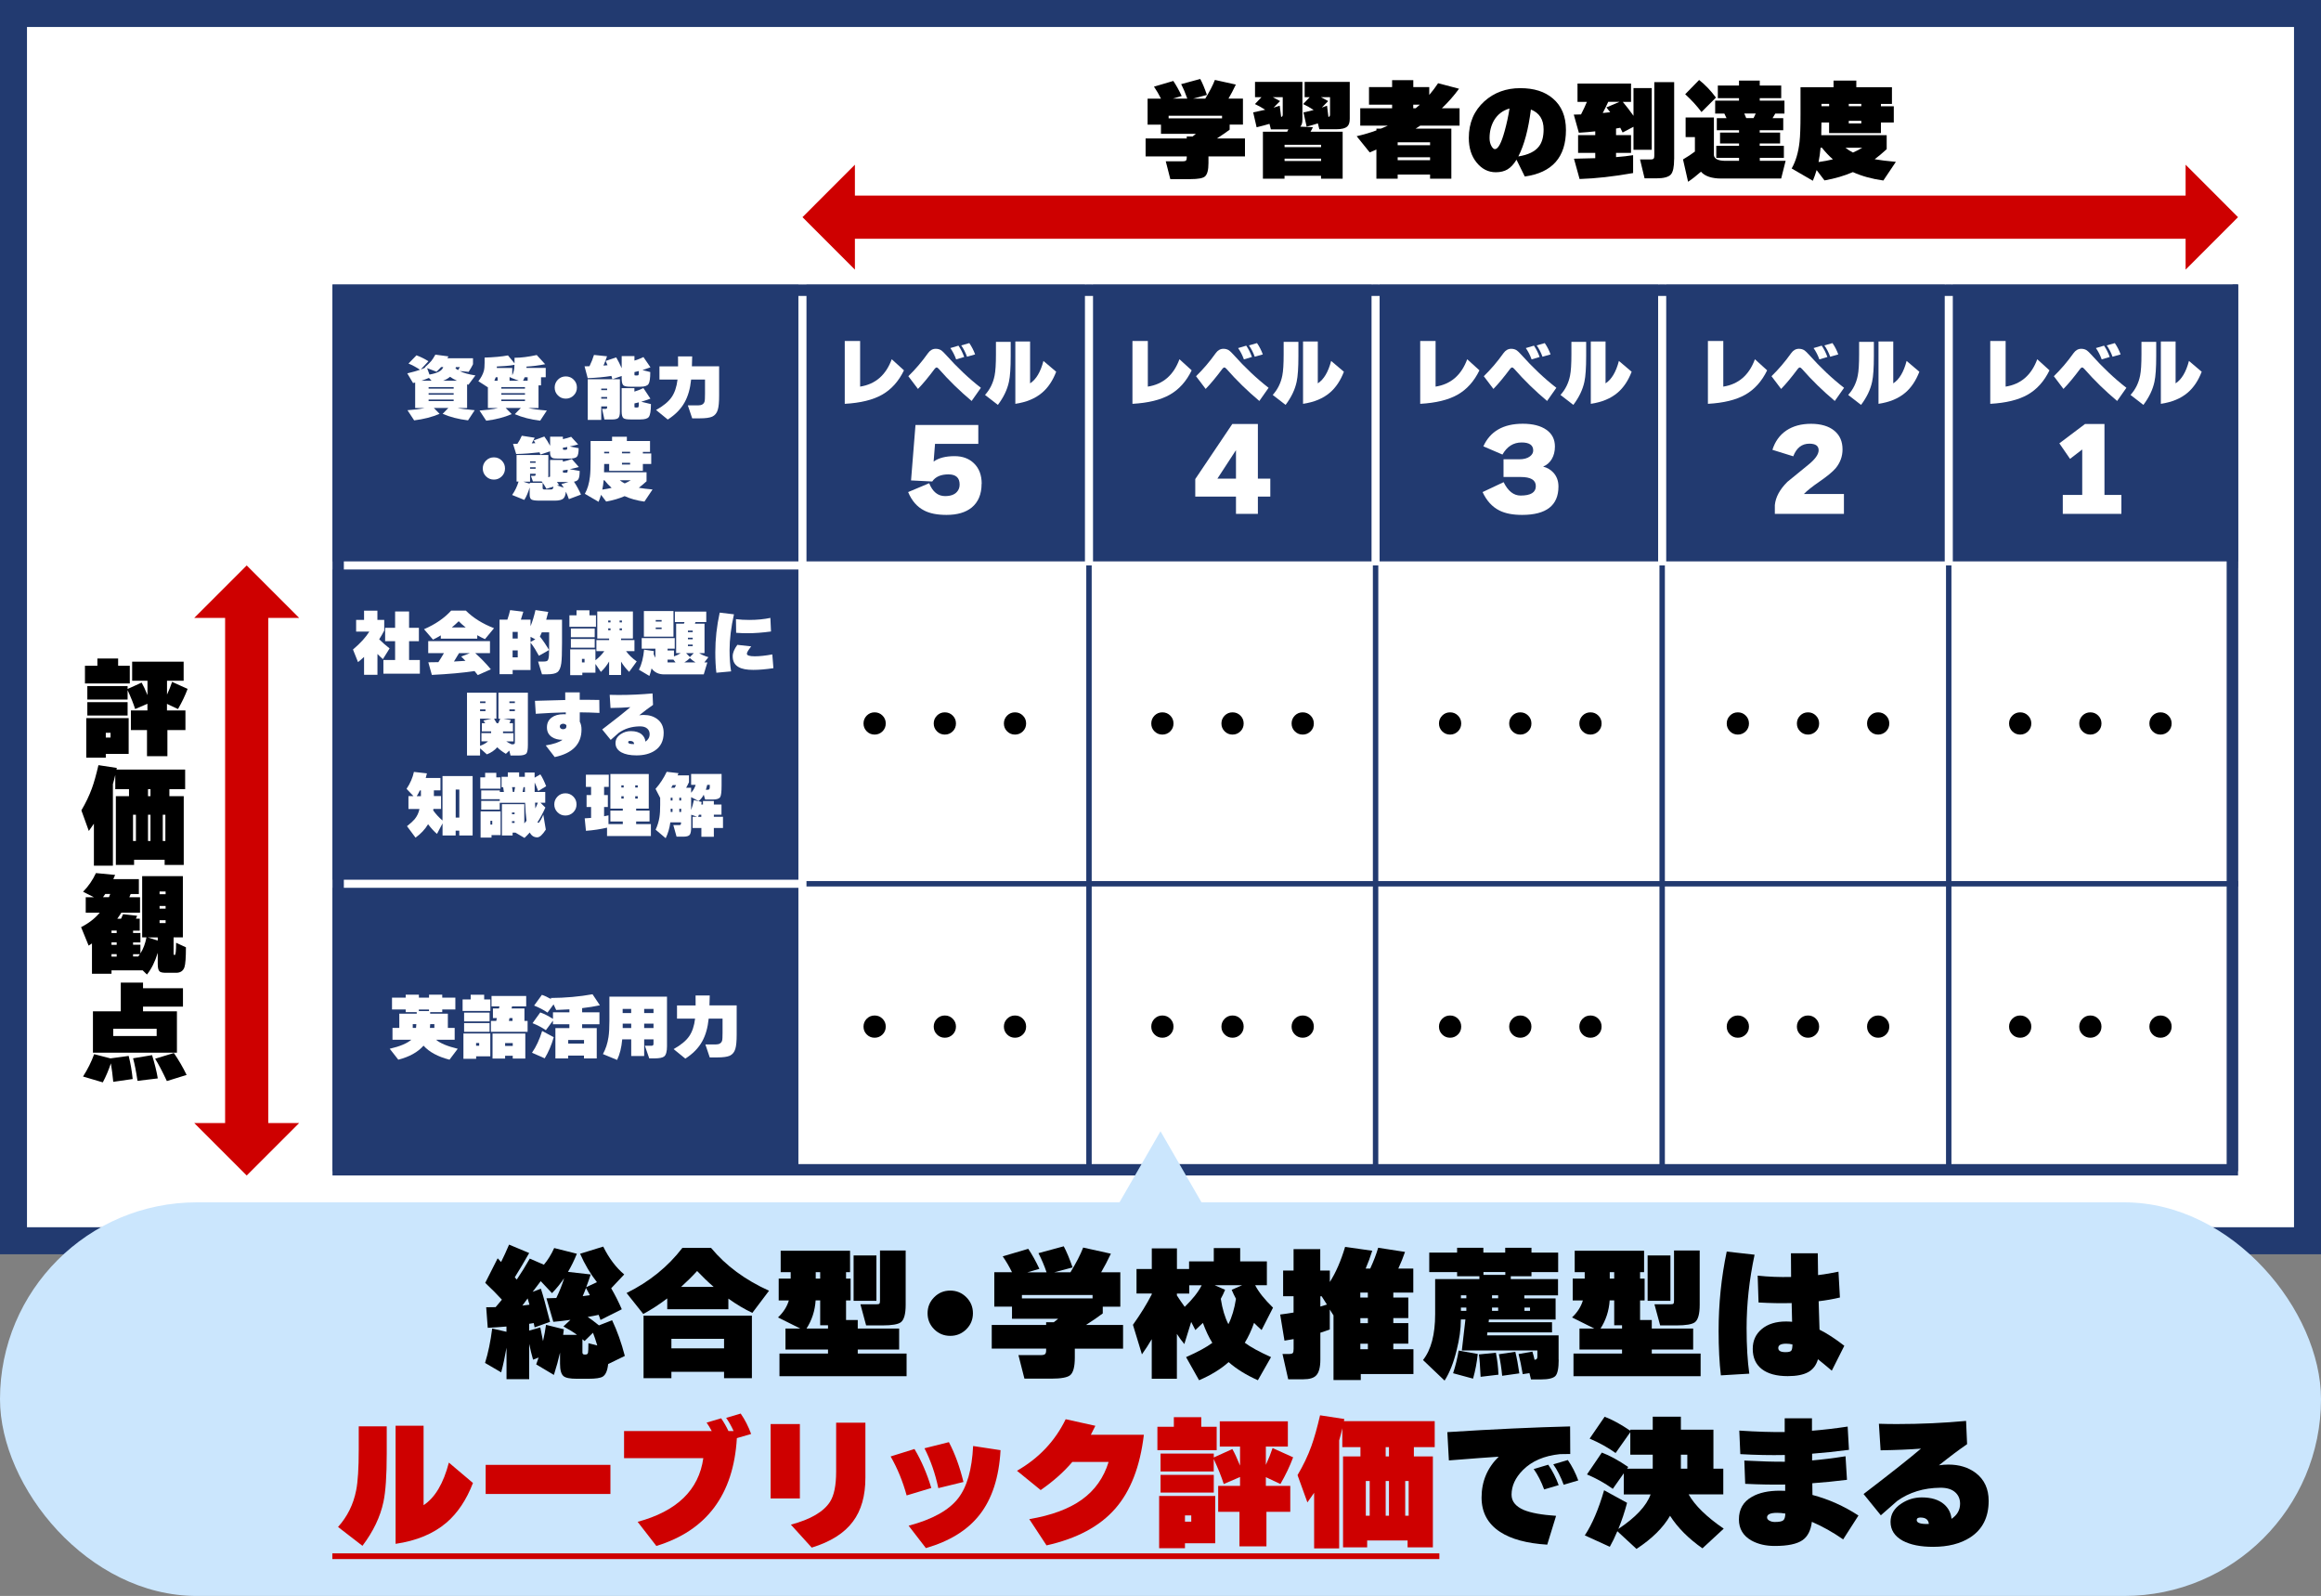<?xml version="1.0" encoding="UTF-8"?>
<svg id="_レイヤー_2" data-name="レイヤー 2" xmlns="http://www.w3.org/2000/svg" viewBox="0 0 480 330.04">
  <rect x="0" y="0" width="480" height="330.04" fill="#808080" stroke="none"/>
  <defs>
    <style>
      .cls-1 {
        fill: #223a70;
      }

      .cls-2 {
        fill: #223a70;
      }

      .cls-3 {
        stroke: #223a70;
        stroke-width: 1.12px;
      }

      .cls-3, .cls-4, .cls-5 {
        fill: none;
        stroke-miterlimit: 10;
      }

      .cls-4 {
        stroke: #ce0000;
        stroke-width: 8.93px;
      }

      .cls-6 {
        fill: #ce0000;
      }

      .cls-7 {
        fill: #fff;
      }

      .cls-8 {
        fill: #cbe6fd;
      }

      .cls-5 {
        stroke: #fff;
        stroke-width: 1.67px;
      }
    </style>
  </defs>
  <g id="_レイヤー_4" data-name="レイヤー 4">
    <g>
      <rect class="cls-7" x="2.79" y="2.79" width="474.42" height="253.79"/>
      <path class="cls-1" d="M474.42,5.58v248.21H5.58V5.58h468.84M480,0H0v259.38h480V0h0Z"/>
    </g>
    <g>
      <path d="M26.84,141.34h-9.27v-3.66h2.57v-1.5h4.29v1.5h2.41v3.66ZM26.61,155.9h-4.73v.78h-4.04v-8.17h8.77v7.39ZM26.39,144.67h-8.33v-2.79h8.33v.6l2.9-1.32c.34.58.74,1.44,1.21,2.59v-2.97h-3.17v-3.95h10.65v3.95h-3.44v2.86c.43-.92.78-1.8,1.05-2.63l3.21,1.45c-.51,1.37-1.17,2.76-1.99,4.17l-2.28-1.07v1.36h3.82v4.06h-3.73v5.4h-4.22v-5.4h-3.33v-4.06h3.42v-1.38l-2.54,1.09c-.34-1.09-.86-2.39-1.56-3.91v1.94ZM26.39,147.97h-8.33v-2.77h8.33v2.77ZM22.86,152.52v-.98h-.98v.98h.98Z"/>
      <path d="M23.35,179.02h-3.93v-8.68c-.24.33-.59.83-1.05,1.5l-1.54-4.26c.89-1.5,1.61-3.01,2.17-4.53.45-1.23.9-2.84,1.36-4.82l3.8.58-.07.33h14.2v4.06h-3.26v1.45h2.97v14.22h-3.95v-1.07h-6.32v1.07h-3.77v-14.22h2.72v-1.45h-2.84v-2.95c-.15.67-.31,1.3-.49,1.9v16.88ZM28.11,173.91v-5.42h-.6v5.42h.6ZM31.12,164.65v-1.45h-.51v1.45h.51ZM31.12,173.91v-5.42h-.51v5.42h.51ZM34.2,173.91v-5.42h-.54v5.42h.54Z"/>
      <path d="M29.49,200.66h-6.43v.71h-4.04v-6.27c-.13.1-.37.25-.69.45l-1.56-3.82c1.58-.8,2.86-1.8,3.86-2.99h-2.9v-3.19h1.7l-2.25-1.14c1.12-1.15,2-2.43,2.66-3.86l3.97.38c-.06.13-.19.42-.38.87h5.29v3.08h-1.7c-.06.18-.15.4-.27.67h2.21v3.19h-3.86c-.27.43-.55.85-.85,1.25h.78c.15-.3.29-.61.42-.94l2.92.33c-.06.13-.15.33-.27.6h.8v2.48h-1.38v.47h1.52v1.96h-1.52v.47h1.52v1.81c.6-.95,1.01-2.06,1.25-3.33h-.89v-12.66h8.42v12.66h-1.92v3.37c0,.18.05.27.16.27h.09c.18,0,.27-.84.27-2.52l2.03.94c0,2.13-.1,3.5-.31,4.13-.27.76-.84,1.14-1.72,1.14h-2.08c-.69,0-1.12-.09-1.32-.27-.27-.22-.4-.74-.4-1.56v-2.3c-.55,1.82-1.29,3.31-2.23,4.49l-.89-.87ZM22.53,185.54c.12-.3.21-.52.27-.67h-1.03c-.07.12-.23.34-.47.67h1.23ZM23.06,192.44v.51h1.07v-.51h-1.07ZM24.13,195.39v-.51h-1.07v.51h1.07ZM24.13,197.82v-.51h-1.07v.51h1.07ZM28.93,197.33h-1.41v.47h1.07c.12-.16.23-.32.33-.47ZM30.54,193.85l2.08.65v-.65h-2.08ZM34.25,184.92v-.56h-1.25v.56h1.25ZM34.25,187.91v-.56h-1.25v.56h1.25ZM34.25,190.88v-.58h-1.25v.58h1.25Z"/>
      <path d="M22.93,219.9c-.48,1.43-1.03,2.74-1.67,3.93l-4.09-1.21c.95-1.47,1.72-3.01,2.3-4.62l3.37.87,3.77-.51c.39,1.52.66,3.11.83,4.78l-4.02.58c-.12-1.28-.28-2.55-.49-3.82ZM36.59,217.69h-17.37v-8.55h5.76v-5.94h4.6v1.16h8.26v3.8h-8.26v.98h7.01v8.55ZM32.4,214.25v-1.5h-8.98v1.5h8.98ZM32.64,223.01l-4.2.51c-.3-1.98-.6-3.53-.92-4.67l3.93-.65c.55,1.79.95,3.39,1.18,4.8ZM38.6,222.29l-4.09,1.27c-.95-2.02-1.76-3.56-2.43-4.62l3.88-1.18c1,1.46,1.88,2.97,2.63,4.53Z"/>
    </g>
    <g>
      <path d="M244.4,19.85l-1.85.54h2.99c-.36-1.04-.78-2.04-1.27-2.99l3.95-1.07c.45.83.91,1.93,1.38,3.3l-2.86.76h2.52c.89-1.46,1.56-2.75,1.99-3.86l4.33.96c-.51,1.07-1.01,2.04-1.52,2.9h2.99v5.38h-2.75v1.05c-.73.55-1.61,1.15-2.63,1.81h5.8v3.71h-7.55v1.41c0,1.43-.25,2.34-.74,2.75-.43.36-1.42.54-2.97.54h-4.18l-.94-3.68h3.51c.33,0,.55-.05.66-.16.11-.1.17-.3.17-.6v-.25h-8.51v-3.71h8.51v-.42h1.21c.12-.09.34-.27.67-.54h-7.21v-1.9h-2.77v-5.38h2.77c-.45-.91-.93-1.73-1.45-2.48l4-1.18c.61.91,1.19,1.95,1.74,3.13ZM252.73,24.47v-.54h-11.05v.54h11.05Z"/>
      <path d="M271.51,26.3c-.12.31-.28.62-.49.94h6.65v9.71h-4.47v-.6h-7.55v.6h-4.47v-9.71h5.02c.06-.1.14-.27.25-.49h-3.62l-.29-1.14c-.71.21-1.6.45-2.66.71l-.71-3.08c.77-.15,1.6-.33,2.48-.54-.7-.46-1.41-.86-2.12-1.18l1.36-1.43h-1.34v-3.15h9.8v7.84c0,.66-.15,1.12-.45,1.41l2.59.11ZM263.39,22.26c.37-.1.8-.24,1.27-.4l.29,2.32c.22-.03.33-.19.33-.49v-3.59h-2.05c.65.33,1.15.6,1.5.8l-1.34,1.36ZM273.21,30.43v-.49h-7.55v.49h7.55ZM273.21,33.29v-.49h-7.55v.49h7.55ZM272.54,25.52c-.8.25-1.58.48-2.32.67l-.65-2.95c.77-.15,1.47-.31,2.1-.49-.76-.51-1.48-.92-2.17-1.23l1.36-1.43h-1.05v-3.15h9.33v7.61c0,.74-.16,1.27-.49,1.58-.42.4-1.19.6-2.32.6h-3.48l-.31-1.23ZM273.37,22.24c.24-.07.6-.2,1.07-.38l.29,2.32c.22-.03.33-.19.33-.49v-3.59h-1.88c.65.33,1.15.6,1.5.8l-1.32,1.34Z"/>
      <path d="M300.15,36.95h-4.4v-.85h-6.7v.85h-4.4v-6.03c-.06.03-.52.23-1.38.6l-2.7-3.35c1.46-.34,2.82-.74,4.09-1.21v-.36h.92c.48-.19.96-.4,1.45-.62h-5.72v-3.59h6.59v-.74h-4.78v-3.64h4.78v-1.43h4.38v1.43h3.3v1.63c.67-.79,1.28-1.6,1.83-2.43l4.33,1.14c-1.04,1.43-2.23,2.78-3.55,4.04h3.66v3.59h-8.13c-.16.1-.48.31-.96.62h7.39v10.34ZM295.75,30.03v-.6h-6.7v.6h6.7ZM295.75,33.13v-.6h-6.7v.6h6.7ZM292.78,22.39c.31-.25.6-.5.85-.74h-1.36v.74h.51Z"/>
      <path d="M323.85,26.88c0,5.63-2.84,8.83-8.51,9.62l-1.72-3.48-.02.04c-.55.91-1.16,1.56-1.82,1.96-.66.4-1.48.6-2.44.6-1.55,0-2.87-.66-3.95-1.99-1.09-1.32-1.63-3.03-1.63-5.11,0-3.11,1.08-5.64,3.24-7.59,2.02-1.8,4.49-2.7,7.39-2.7s5.08.71,6.76,2.14c1.8,1.53,2.7,3.7,2.7,6.5ZM312.18,22.44c-1.38.39-2.45,1.2-3.19,2.43-.62,1.07-.94,2.3-.94,3.68,0,.64.13,1.2.4,1.67.24.42.48.62.71.62.65,0,1.32-1.22,1.99-3.66.43-1.52.77-3.1,1.03-4.75ZM314.01,32.35c2.04-.33,3.46-1.02,4.26-2.08.64-.82.96-1.99.96-3.53,0-2.04-.88-3.4-2.63-4.09-.51,4.08-1.37,7.31-2.59,9.69Z"/>
      <path d="M337.72,35.79c-4,.71-7.69,1.12-11.05,1.23l-1.16-4.2,4.4-.11v-1.09h-3.55v-3.68h3.55v-.78c-1.06.12-2.19.22-3.39.29l-1.05-3.75c.12,0,.62-.01,1.5-.04.54-1.06.94-1.92,1.21-2.59h-1.94v-3.79h11.07v3.79h-1.7c.74.88,1.48,1.84,2.21,2.88v-5.74h3.77v12.77h-3.77v-4.76l-2.25,1.18c-.1-.22-.27-.55-.49-.98-.19.03-.48.08-.87.16v1.36h3.1v3.68h-3.1v.87c1.35-.1,2.53-.24,3.53-.4v3.71ZM331.46,23.37c.34-.03.86-.08,1.54-.16-.21-.28-.47-.62-.78-1l2.72-1.16h-2.34c-.34.75-.72,1.52-1.14,2.32ZM346.22,32.93c0,1.58-.22,2.63-.67,3.15-.49.54-1.5.8-3.01.8h-2.43l-.94-3.91h2.28c.31,0,.51-.09.6-.27.04-.09.07-.28.07-.56v-15.16h4.11v15.94Z"/>
      <path d="M368.94,32.64h-5v.62h5.34l-.92,3.66h-12.37c-1.98,0-3.39-.47-4.22-1.41-.91.8-1.79,1.5-2.66,2.08l-1.05-4.62c.92-.54,1.74-1.08,2.46-1.63v-2.99h-1.92v-4.06h5.85v7.81c.09.77.9,1.16,2.43,1.16h2.77v-.62h-4.71v-2.48h4.71v-.49h-3.93v-2.25h3.93v-.49h-4.6v-2.5h2.01c-.09-.21-.24-.52-.45-.94h-1.9v-2.68h4.93v-.51h-4.38v-2.61h4.38v-1.03h4.29v1.03h4.44v2.61h-4.44v.51h5.11v2.68h-1.9c-.12.21-.31.52-.56.94h2.21v2.5h-4.87v.49h4.22v2.25h-4.22v.49h5v2.48ZM354.87,20.18l-2.99,2.99c-.94-1.26-2.06-2.49-3.37-3.68l2.88-2.95c1.24.97,2.4,2.18,3.48,3.64ZM361.13,24.42h1.52c.12-.24.27-.55.45-.94h-2.37c.18.39.31.7.4.94Z"/>
      <path d="M390.18,30.85c-.88.8-1.7,1.5-2.48,2.08,1.07.19,2.53.37,4.38.54l-2.59,3.86c-2.37-.33-4.46-.91-6.3-1.74-1.74.76-3.7,1.33-5.87,1.72l-1.63-2.14c-.21.73-.47,1.47-.78,2.21l-4.38-2.54c.85-1.49,1.39-3.33,1.63-5.51.13-1.15.2-3.03.2-5.65v-5.65h6.83v-1.36h4.71v1.36h7.37v3.46h-2.28v.49h2.66v3.35h-2.66v2.19h-10.72v-2.19h-1.58c0,.79-.02,1.67-.04,2.63h13.53v2.9ZM376.09,33.51c1.06-.15,2.05-.33,2.97-.56-.79-.68-1.55-1.49-2.28-2.41h-.27c-.09,1.04-.23,2.03-.42,2.97ZM378.28,21.48h-1.58v.49h1.58v-.49ZM383.21,31.55c.73-.33,1.37-.66,1.92-1h-3.48c.46.37.98.71,1.56,1ZM384.93,21.48h-2.59v.49h2.59v-.49ZM384.93,25.52v-.54h-2.59v.54h2.59Z"/>
    </g>
    <g>
      <line class="cls-4" x1="51.02" y1="126.32" x2="51.02" y2="233.7"/>
      <polygon class="cls-6" points="61.87 127.78 40.17 127.78 51.02 116.93 61.87 127.78"/>
      <polygon class="cls-6" points="61.87 232.24 40.17 232.24 51.02 243.09 61.87 232.24"/>
    </g>
    <g>
      <line class="cls-4" x1="453.45" y1="44.91" x2="175.35" y2="44.91"/>
      <polygon class="cls-6" points="452 55.76 452 34.06 462.84 44.91 452 55.76"/>
      <polygon class="cls-6" points="176.8 55.76 176.8 34.06 165.96 44.91 176.8 55.76"/>
    </g>
    <rect class="cls-2" x="68.76" y="58.85" width="97.2" height="183.35"/>
    <rect class="cls-2" x="165.95" y="58.85" width="296.9" height="58.08"/>
    <line class="cls-3" x1="68.76" y1="116.93" x2="462.84" y2="116.93"/>
    <g>
      <line class="cls-3" x1="68.76" y1="182.76" x2="462.84" y2="182.76"/>
      <line class="cls-5" x1="68.76" y1="182.76" x2="165.95" y2="182.76"/>
    </g>
    <line class="cls-5" x1="68.76" y1="116.93" x2="462.84" y2="116.93"/>
    <line class="cls-5" x1="165.95" y1="58.85" x2="165.95" y2="242.2"/>
    <line class="cls-3" x1="225.21" y1="58.85" x2="225.21" y2="242.2"/>
    <line class="cls-3" x1="284.48" y1="58.85" x2="284.48" y2="242.2"/>
    <line class="cls-3" x1="343.75" y1="58.85" x2="343.75" y2="242.2"/>
    <line class="cls-3" x1="403.01" y1="58.85" x2="403.01" y2="242.2"/>
    <line class="cls-5" x1="225.21" y1="58.85" x2="225.21" y2="116.93"/>
    <line class="cls-5" x1="284.48" y1="58.85" x2="284.48" y2="116.93"/>
    <line class="cls-5" x1="343.75" y1="58.85" x2="343.75" y2="116.93"/>
    <line class="cls-5" x1="403.02" y1="58.85" x2="403.02" y2="116.93"/>
    <line class="cls-3" x1="462.28" y1="58.85" x2="462.28" y2="242.2"/>
    <path class="cls-2" d="M460.49,61.2v179.53H71.11V61.2h389.38M462.84,58.85H68.76v184.23h394.08V58.85h0Z"/>
    <g>
      <rect class="cls-8" x="0" y="248.64" width="480" height="81.4" rx="40.7" ry="40.7"/>
      <polygon class="cls-8" points="240 233.94 230.47 250.46 249.53 250.46 240 233.94"/>
    </g>
    <g>
      <path d="M104.74,278.75c-.3,1.75-.66,3.44-1.09,5.05l-3.34-1.95c.65-2.07,1.14-4.44,1.48-7.12l2.95.68v-1.09c-1.42.12-2.71.21-3.87.27l-.32-4.25c.43,0,1.08,0,1.95-.03.3-.33.73-.85,1.3-1.54-.96-1.06-2.12-2.22-3.45-3.48l2.57-5.08c.22.24.45.49.71.77.53-1.06,1.08-2.26,1.65-3.6l4.16,1.74c-1.02,1.81-2.02,3.48-2.98,5.02l.41.47c.92-1.36,1.82-2.8,2.69-4.34l2.92,1.27c.83-.98,1.54-2.14,2.13-3.45l4.69,1.18c-.53,1.32-1.14,2.57-1.83,3.75l4.69.53c-.22.69-.52,1.56-.92,2.63l2.21-1.03c-1.36-1.73-2.52-3.69-3.48-5.88l4.78-1.48c1.2,2.42,2.65,4.34,4.34,5.76l-2.69,2.86c.85,1.46,1.57,2.9,2.19,4.34l-4.4,2.21c-.08-.24-.21-.59-.38-1.06-.63.14-1.39.29-2.27.44.53.33,1.31.92,2.33,1.74l2.72-1.06c1.04,2.18,1.92,4.65,2.63,7.38l-3.45,1.68c-.14,1.36-.51,2.22-1.12,2.6-.47.29-1.46.44-2.95.44h-2.42c-1.4,0-2.3-.18-2.72-.53-.49-.39-.74-1.25-.74-2.57v-2.3c-.32,1.42-.74,2.95-1.27,4.61l-3.66-2.18c.22-.57.38-1.04.5-1.42l-1.15.44c-.3-1.04-.56-2.12-.8-3.25v7.29h-4.69v-6.47ZM108.02,269.99c.39-.04.89-.1,1.48-.18-.1-.35-.23-.79-.38-1.3-.24.33-.6.83-1.09,1.48ZM109.44,273.77v1.39l2.3-.65c.12.63.3,1.57.56,2.83.28-1.22.48-2.34.62-3.37l3.69.92c-.04.26-.09.64-.15,1.15h2.86c-.67-.51-1.6-1.09-2.8-1.74l1.45-1.36c-1.26.18-2.44.32-3.54.41l-1.42-4.87c.49,0,1.17-.02,2.04-.06.69-1.44,1.23-2.8,1.62-4.1-.71,1.06-1.55,2.1-2.51,3.1l-2.33-2.48c-.18.24-.74.97-1.68,2.21l1.71-.65c.45,1.36,1.08,3.64,1.89,6.85l-3.19,1.15-.18-.89c-.22.04-.53.09-.94.15ZM120.45,276.95v2.72c0,.3.14.44.41.44h.27c.24,0,.39-.11.47-.33.02-.08.04-.29.06-.65.02-.35.03-.81.03-1.36l1.83.47c-.33-1.1-.63-1.98-.89-2.63l-1.74,1.71-.44-.38ZM120.51,268.04c.45-.06.94-.13,1.48-.21-.3-.57-.56-1.06-.8-1.48-.2.53-.42,1.09-.68,1.68Z"/>
      <path d="M150.63,270.75h-12.64v-2.24c-1.63,1.24-3.29,2.31-4.96,3.22l-3.45-4.34c4.7-2.32,8.55-5.43,11.54-9.33h5.93c3.05,3.68,7.05,6.63,11.99,8.86l-3.45,4.58c-1.63-.77-3.29-1.75-4.96-2.95v2.21ZM155.5,285.01h-5.76v-1.33h-10.89v1.33h-5.76v-12.93h22.41v12.93ZM149.74,278.84v-1.98h-10.89v1.98h10.89ZM140.86,266.12h6.73c-1.16-1-2.3-2.1-3.42-3.28-1.04,1.14-2.15,2.23-3.31,3.28Z"/>
      <path d="M187.51,284.6h-26.31v-4.69h10.04v-.83h-8.8v-4.34h3.07l-4.61-2.3c1.1-1.04,1.85-2.21,2.24-3.51h-2.1v-4.52h2.48v-1.33h-2.07v-4.43h14.35v4.43h-.83v1.33h.94v4.52h-.94v4.04h2.42v1.77h8.56v4.34h-8.56v.83h10.1v4.69ZM166.78,274.74h4.46v-.68h-1.62v-5.14h-.94c-.14,2.15-.77,4.08-1.89,5.82ZM168.7,263.08v1.33h.92v-1.33h-.92ZM181.25,269.01h-4.72v-9.39h4.72v9.39ZM187.3,269.84c0,1.89-.33,3.09-1,3.6-.57.43-1.84.65-3.81.65h-3.37l-1.18-4.37h3.31c.33,0,.54-.04.62-.13s.12-.3.12-.63v-10.36h5.31v11.25Z"/>
      <path d="M201.21,271.58c0,1.3-.46,2.4-1.37,3.31-.92.91-2.02,1.36-3.32,1.36s-2.41-.45-3.32-1.36-1.37-2.01-1.37-3.31.46-2.41,1.37-3.32c.92-.92,2.02-1.37,3.32-1.37s2.41.46,3.32,1.37c.92.92,1.37,2.02,1.37,3.32Z"/>
      <path d="M214.93,262.4l-2.45.71h3.96c-.47-1.38-1.03-2.7-1.68-3.96l5.23-1.42c.59,1.1,1.2,2.56,1.83,4.37l-3.78,1h3.34c1.18-1.93,2.06-3.63,2.63-5.11l5.73,1.27c-.67,1.42-1.34,2.7-2.01,3.84h3.96v7.12h-3.63v1.39c-.96.73-2.13,1.53-3.48,2.39h7.68v4.9h-9.98v1.86c0,1.89-.32,3.1-.97,3.63-.57.47-1.88.71-3.93.71h-5.52l-1.24-4.87h4.64c.43,0,.72-.07.87-.21s.22-.4.22-.8v-.33h-11.25v-4.9h11.25v-.56h1.59c.16-.12.45-.35.89-.71h-9.54v-2.51h-3.66v-7.12h3.66c-.59-1.2-1.23-2.29-1.92-3.28l5.28-1.56c.81,1.2,1.57,2.58,2.3,4.13ZM225.95,268.51v-.71h-14.61v.71h14.61Z"/>
      <path d="M238.2,276.92c-.61,1.04-1.29,2.1-2.04,3.16l-1.86-6.11c1.57-2.2,2.87-4.31,3.9-6.32v-.15h-3.16v-5.08h3.16v-4.25h5.2v4.25h2.51v-1.57h5.11v-2.75h5.46v2.75h5.52v4.93h-2.42c.71,1.4,1.94,2.94,3.69,4.64l-2.36,4.63c-.59-.53-1.11-1.02-1.56-1.48-.55,1.55-1.19,2.92-1.92,4.1,1.18.89,2.99,1.88,5.43,2.98l-2.72,4.78c-2.42-1.08-4.44-2.33-6.05-3.75-1.61,1.44-3.65,2.69-6.11,3.75l-2.69-4.78c2.44-1.08,4.25-2.07,5.43-2.95-.73-1.18-1.38-2.56-1.95-4.13-.45.45-.97.94-1.56,1.48l-.86-1.68-1.42,4.58c-.47-.55-.98-1.25-1.54-2.1v9.27h-5.2v-8.21ZM245.96,267.51h-2.57v.38c.49.77,1.03,1.55,1.62,2.36,1.63-1.57,2.8-3.06,3.51-4.46h-2.57v1.71ZM254.05,273.82c.71-1.4,1.23-3.14,1.56-5.23-.31-.57-.61-1.19-.89-1.86l2.16-.95h-5.67l2.15.95c-.28.67-.57,1.29-.89,1.86.33,2.13.86,3.87,1.56,5.23Z"/>
      <path d="M275.04,274.92c-.69.26-1.35.48-1.98.68v5.55c0,1.59-.29,2.69-.86,3.28-.49.53-1.37.8-2.63.8h-3.16l-1.18-5.23h1.3c.45,0,.73-.07.84-.21.11-.14.16-.43.16-.89v-1.98c-.75.14-1.38.25-1.89.32l-.89-5.4c.96-.12,1.89-.26,2.77-.41v-3.37h-2.16v-5.31h2.16v-4.43h5.52v4.43h1.98v2.36c1.24-1.93,2.29-4.35,3.16-7.26l5.61.8c-.41,1.32-.87,2.55-1.36,3.69h.94c.73-1.59,1.28-3.03,1.65-4.31l5.55.86c-.37,1.1-.84,2.25-1.39,3.45h3.1v4.96h-4.13v1.03h3.1v4.25h-3.1v1.03h3.1v4.25h-3.1v1.15h4.16v5.14h-10.89v1.24h-5.64v-13.37l-.77-1.21v4.1ZM273.06,270.19c.47-.14.92-.28,1.36-.41l-1.09-1.71h-.27v2.13ZM281.32,267.3v1.03h1.56v-1.03h-1.56ZM282.89,273.62v-1.03h-1.56v1.03h1.56ZM282.89,279.02v-1.15h-1.56v1.15h1.56Z"/>
      <path d="M322.35,281.18c0,1.77-.23,2.89-.68,3.37-.45.47-1.45.71-2.98.71h-2.07l-.32-1.3-1.39.21c-.28-1.63-.56-3.02-.86-4.16l2.86-.5c.18.57.33,1.13.44,1.68h.03c.37,0,.56-.21.56-.62v-1.3h-15.62l.74-6.41h-.94v.03c0,1.93-.3,4.05-.89,6.38-.63,2.58-1.46,4.65-2.48,6.23l-4.46-4.25c1.67-2.11,2.51-5.27,2.51-9.51v-7.23h9.15v-.59h-4.61v-.86h-5.76v-4.02h5.76v-1h5.43v1h4.52v-1h5.43v1h5.52v4.02h-5.52v.86h-4.28v.59h9.77v3.37h-6.97v.62h6.47v4.37h-13.79l-.06.56h13.11v2.1h-13.37l-.06.62h14.79v5.05ZM305.61,279.99c-.18,1.75-.5,3.45-.97,5.11l-4.13-1.12c.51-1.57.9-3.14,1.15-4.69l3.96.71ZM303.25,267.86h-1.12v.62h1.12v-.62ZM302.13,270.4v.68h1.12v-.68h-1.12ZM309.89,284.28l-3.69.44c-.1-2.2-.22-3.75-.35-4.63l3.51-.35c.29,1.46.47,2.97.53,4.55ZM306.79,263.64h4.52v-.59h-4.52v.59ZM309.83,267.86h-1.27v.62h1.27v-.62ZM309.83,271.08v-.68h-1.27v.68h1.27ZM314.2,284.01l-3.54.5c-.14-1.48-.36-2.96-.68-4.46l3.4-.5c.31,1.26.59,2.75.83,4.46ZM316.42,271.08v-.68h-1.15v.68h1.15Z"/>
      <path d="M351.72,284.6h-26.31v-4.69h10.04v-.83h-8.8v-4.34h3.07l-4.61-2.3c1.1-1.04,1.85-2.21,2.24-3.51h-2.1v-4.52h2.48v-1.33h-2.07v-4.43h14.35v4.43h-.83v1.33h.94v4.52h-.94v4.04h2.42v1.77h8.56v4.34h-8.56v.83h10.1v4.69ZM330.99,274.74h4.46v-.68h-1.62v-5.14h-.94c-.14,2.15-.77,4.08-1.89,5.82ZM332.91,263.08v1.33h.92v-1.33h-.92ZM345.46,269.01h-4.72v-9.39h4.72v9.39ZM351.51,269.84c0,1.89-.33,3.09-1,3.6-.57.43-1.84.65-3.81.65h-3.37l-1.18-4.37h3.31c.33,0,.54-.04.62-.13s.12-.3.12-.63v-10.36h5.31v11.25Z"/>
      <path d="M362.86,259.48c-1.1,5.14-1.65,10.21-1.65,15.2,0,3.68.19,6.81.56,9.39l-5.88.35c-.31-2.6-.47-5.67-.47-9.21,0-5.61.56-11.07,1.68-16.39l5.76.65ZM381.43,278.28l-2.6,5.17c-1.18-1-2.14-1.79-2.86-2.36-.35,1.22-1.03,2.11-2.02,2.66-.99.55-2.41.83-4.24.83-2.32,0-4.11-.49-5.36-1.46-1.25-.97-1.87-2.37-1.87-4.18,0-1.69.62-3.06,1.87-4.1,1.25-1.04,2.92-1.56,5-1.56.41,0,.84.02,1.27.06l-.09-3.87c-2.15.06-4.43.02-6.85-.12l-.18-5.55c2.26.24,4.57.33,6.91.27-.02-1.3-.03-2.93-.03-4.9h5.55c0,1.08.02,2.59.06,4.52,1.42-.18,2.82-.41,4.22-.71l.3,5.34c-1.4.33-2.86.59-4.4.77l.18,5.88c1.52.75,3.23,1.86,5.14,3.34ZM370.68,278.02c-.43-.1-.87-.15-1.3-.15-1.08,0-1.62.3-1.62.89s.5.86,1.51.86c.63,0,1.02-.1,1.18-.31.16-.21.24-.63.24-1.28Z"/>
      <path class="cls-6" d="M79.98,300.54c0,4.61-.23,7.95-.68,10.04-.65,3.09-2.1,6.12-4.34,9.09l-5.05-3.9c1.93-2.15,3.18-4.67,3.75-7.59.35-1.73.53-4.54.53-8.41v-4.81h5.79v5.58ZM97.81,306.68c-1.34,3.48-3.17,6.22-5.49,8.21-2.68,2.28-6.18,3.74-10.51,4.37v-24.42h5.79v16.42c2.36-1.54,4.1-4.47,5.23-8.8l4.99,4.22Z"/>
      <path class="cls-6" d="M126.24,308.95h-25.8v-6.02h25.8v6.02Z"/>
      <path class="cls-6" d="M152.39,297.41c-.69,11.67-6.24,19.1-16.65,22.29l-3.87-4.99c8.13-2.2,12.66-6.59,13.58-13.17h-16.39v-5.61h18.13c-.33-.63-.69-1.21-1.06-1.74l3.01-.89c.57.83,1.07,1.7,1.51,2.63h1.06c-.45-1-.96-1.91-1.54-2.72l3.01-.89c.89,1.28,1.6,2.69,2.16,4.22l-2.95.86Z"/>
      <path class="cls-6" d="M165.42,309.87h-6.05v-15.38h6.05v15.38ZM178.97,305.61c0,3.74-.86,6.75-2.57,9.03-1.77,2.4-4.62,4.2-8.53,5.4l-4.31-4.75c4.07-1.08,6.77-2.66,8.09-4.72.85-1.32,1.27-3.41,1.27-6.26v-10.1h6.05v11.4Z"/>
      <path class="cls-6" d="M192.61,307.71l-5.11,1.54c-.79-2.89-1.89-5.58-3.31-8.06l4.93-1.54c1.44,2.42,2.6,5.11,3.48,8.06ZM206.92,299.89c-.31,5.63-1.76,10.09-4.34,13.37-2.48,3.17-6.18,5.46-11.1,6.88l-3.57-4.63c4.92-1.3,8.35-3.2,10.27-5.7,1.81-2.34,2.83-5.93,3.07-10.78l5.67.86ZM199.25,306.47l-5.2,1.27c-.63-2.99-1.58-5.74-2.86-8.24l5.05-1.27c1.26,2.4,2.26,5.15,3.01,8.24Z"/>
      <path class="cls-6" d="M236.56,296.7c-.77,6.55-2.74,11.64-5.9,15.26-3.21,3.68-7.95,6.22-14.23,7.62l-3.57-5.43c4.59-.77,8.22-2.12,10.89-4.04,2.68-1.93,4.52-4.53,5.52-7.79h-7.5c-1.79,2.11-3.98,4.04-6.55,5.82l-4.9-3.99c4.53-2.6,7.88-6.15,10.07-10.66l6.14,1.36c-.33.69-.65,1.31-.94,1.86h10.98Z"/>
      <path class="cls-6" d="M251.61,299.89h-12.25v-4.84h3.4v-1.98h5.67v1.98h3.19v4.84ZM251.32,319.14h-6.26v1.03h-5.34v-10.81h11.6v9.77ZM251.02,304.29h-11.01v-3.69h11.01v.8l3.84-1.74c.45.77.98,1.91,1.59,3.42v-3.93h-4.19v-5.23h14.08v5.23h-4.55v3.78c.57-1.22,1.03-2.38,1.39-3.48l4.25,1.92c-.67,1.81-1.55,3.65-2.63,5.52l-3.01-1.42v1.8h5.05v5.37h-4.93v7.14h-5.58v-7.14h-4.4v-5.37h4.52v-1.83l-3.37,1.45c-.45-1.44-1.14-3.16-2.07-5.17v2.57ZM251.02,308.66h-11.01v-3.66h11.01v3.66ZM246.36,314.68v-1.3h-1.3v1.3h1.3Z"/>
      <path class="cls-6" d="M276.97,320.2h-5.2v-11.49c-.32.43-.78,1.09-1.39,1.98l-2.04-5.64c1.18-1.99,2.14-3.99,2.86-5.99.59-1.63,1.19-3.76,1.8-6.38l5.02.77-.09.44h18.78v5.37h-4.31v1.92h3.93v18.81h-5.23v-1.42h-8.36v1.42h-4.99v-18.81h3.6v-1.92h-3.75v-3.9c-.2.89-.41,1.72-.65,2.51v22.32ZM283.26,313.44v-7.17h-.8v7.17h.8ZM287.25,301.19v-1.92h-.68v1.92h.68ZM287.25,313.44v-7.17h-.68v7.17h.68ZM291.32,313.44v-7.17h-.71v7.17h.71Z"/>
      <path d="M324.74,300.68c-.28,0-.98.01-2.13.03-3.27.33-5.83,1.44-7.68,3.31-1.56,1.58-2.33,3.27-2.33,5.08,0,1.38.85,2.43,2.54,3.16,1.48.61,3.7,1.01,6.67,1.21l-1.83,5.96c-4.19-.26-7.44-1.13-9.74-2.63-2.56-1.67-3.84-4.04-3.84-7.12,0-3.31,1.18-6.12,3.54-8.44-1.89.12-5.32.37-10.3.77l-.32-5.85c9.57-.61,18.03-1,25.39-1.18l.03,5.7ZM322.35,307.12l-3.01.89c-.59-1.61-1.31-3.02-2.16-4.22l3.01-.89c.89,1.28,1.6,2.69,2.16,4.22ZM326.39,306.15l-3.01.89c-.59-1.61-1.31-3.02-2.15-4.22l3.01-.89c.89,1.28,1.6,2.69,2.16,4.22Z"/>
      <path d="M336.49,310.78c-.49,1.87-1.09,3.67-1.8,5.4,3.58-2.38,5.81-4.76,6.67-7.14h-5.55v-4.37l-2.27,3.22c-1.61-1.16-3.4-2.16-5.34-2.98l3.07-4.52c1.59.59,3.41,1.58,5.46,2.98l-.24.35h5.31v-2.89h-4.64v-4.66l-3.04,4.31c-1.59-1.14-3.39-2.14-5.37-2.98l3.1-4.52c1.54.57,3.31,1.54,5.31,2.89v-.21h4.64v-2.69h5.82v2.69h6.73v8.06h2.04v5.31h-7.17c1.3,2.3,3.72,4.67,7.26,7.09l-4.4,4.07c-2.87-2.01-5.11-4.25-6.7-6.73-1.44,2.48-3.75,4.76-6.94,6.85l-3.96-3.66c-.51,1.22-1.03,2.29-1.56,3.22l-5.17-2.36c1.52-2.28,2.84-5.39,3.99-9.33l4.75,2.6ZM347.62,300.83v2.89h1.33v-2.89h-1.33Z"/>
      <path d="M384.34,313.41l-3.16,4.93c-2.13-1.48-4.28-2.69-6.47-3.63-.22,1.77-.86,3.03-1.92,3.78-1.16.81-3.08,1.21-5.76,1.21-1.85,0-3.45-.37-4.81-1.12-1.73-.98-2.6-2.44-2.6-4.37,0-2.11.9-3.66,2.69-4.67,1.48-.85,3.4-1.27,5.79-1.27.29,0,.66,0,1.09.03v-1.3c-2.46.04-5.22,0-8.27-.15l-.18-4.81c3.44.18,6.24.26,8.38.24v-1.39c-2.93.06-6,0-9.21-.18l-.21-4.87c3.56.24,6.69.33,9.39.3,0-1.89,0-2.35,0-1.39v-1.45h5.64v2.57c2.26-.18,4.72-.46,7.38-.86l.27,4.81c-2.7.35-5.24.62-7.62.8v1.39c2.09-.18,4.39-.46,6.91-.86l.3,4.87c-2.36.3-4.75.53-7.17.71l.03,2.42c3.31.87,6.48,2.28,9.51,4.25ZM369.22,313c-.61-.1-1.18-.15-1.71-.15-1.38,0-2.07.32-2.07.94,0,.28.16.5.49.68.32.18.69.27,1.11.27.85,0,1.42-.1,1.71-.31.3-.21.45-.68.47-1.43Z"/>
      <path d="M388.56,294.43c1.16.04,2.4.06,3.72.06,4.92,0,9.69-.22,14.32-.65l.21,4.81c-1.75,1.2-3.69,2.66-5.82,4.37.67-.1,1.32-.15,1.95-.15,2.24,0,4.13.58,5.67,1.74,1.77,1.36,2.66,3.28,2.66,5.76,0,3.39-1.27,5.91-3.81,7.56-2.01,1.3-4.57,1.95-7.68,1.95-2.62,0-4.71-.42-6.29-1.27-1.67-.92-2.51-2.22-2.51-3.9,0-1.55.75-2.81,2.24-3.78,1.28-.85,2.69-1.27,4.22-1.27,1.97,0,3.5.47,4.61,1.42.9.79,1.42,1.79,1.54,3.01,1.18-.79,1.77-1.83,1.77-3.13,0-.94-.32-1.71-.94-2.3-.73-.69-1.79-1.02-3.19-1-3.41.04-6.36.94-8.86,2.72l-3.4,2.98-3.57-4.4c5.69-4.35,9.64-7.48,11.87-9.39-2.32.18-5.11.3-8.35.35l-.35-5.49ZM396.39,314.35c0,.59.84.86,2.51.8-.08-.89-.66-1.33-1.74-1.33-.51,0-.77.18-.77.53Z"/>
      <path class="cls-6" d="M68.73,322.41v-1.18h228.94v1.18H68.73Z"/>
    </g>
    <g>
      <path class="cls-7" d="M186.95,76.58c-1.11,2.29-2.62,3.96-4.52,5.04-1.9,1.08-4.48,1.71-7.73,1.89v-12.99h3.18v9.43c3.15-.49,5.33-2.37,6.54-5.66l2.52,2.29Z"/>
      <path class="cls-7" d="M202.86,80.19l-1.92,2.73c-2.45-2.06-4.71-4.26-6.78-6.62-.19-.21-.33-.31-.42-.31-.16,0-.3.09-.44.28-1.27,1.7-2.42,3.09-3.46,4.16l-1.99-2.63c1.46-1.42,2.82-3.01,4.07-4.77.43-.6.96-.9,1.6-.9.44,0,.83.11,1.17.34.22.16.51.44.89.86,2.38,2.66,4.8,4.95,7.28,6.87ZM199.41,73.82l-1.67.5c-.32-.88-.72-1.66-1.2-2.34l1.68-.5c.48.7.87,1.47,1.18,2.34ZM201.66,73.29l-1.67.48c-.32-.88-.72-1.66-1.2-2.34l1.67-.48c.5.73.9,1.51,1.2,2.34Z"/>
      <path class="cls-7" d="M209.02,73.63c0,2.43-.12,4.2-.36,5.3-.34,1.63-1.11,3.23-2.29,4.8l-2.66-2.06c1.02-1.13,1.68-2.47,1.98-4,.19-.91.28-2.39.28-4.44v-2.54h3.05v2.95ZM218.43,76.87c-.71,1.84-1.67,3.28-2.9,4.33-1.41,1.21-3.26,1.97-5.55,2.31v-12.89h3.05v8.66c1.25-.81,2.17-2.36,2.76-4.64l2.63,2.23Z"/>
      <path class="cls-7" d="M203,100.05c0,2.16-.69,3.79-2.05,4.91-1.25,1.01-2.98,1.52-5.2,1.52-1.92,0-3.47-.3-4.64-.92-1.44-.73-2.55-1.99-3.3-3.8l4.35-1.83c.71,1.77,1.81,2.66,3.28,2.66,1.13,0,1.95-.29,2.46-.87.37-.4.56-.91.56-1.52,0-1.4-.77-2.1-2.32-2.1s-2.69.49-3.35,1.47l-4.38-.22.92-11.47h12.99v3.91h-8.95l-.29,3.66c1.03-.74,2.47-1.12,4.33-1.12,1.65,0,2.98.49,4,1.47,1.07,1.03,1.61,2.44,1.61,4.24Z"/>
    </g>
    <g>
      <path class="cls-7" d="M246.45,76.58c-1.11,2.29-2.62,3.96-4.52,5.04-1.9,1.08-4.48,1.71-7.73,1.89v-12.99h3.18v9.43c3.15-.49,5.33-2.37,6.54-5.66l2.52,2.29Z"/>
      <path class="cls-7" d="M262.36,80.19l-1.92,2.73c-2.45-2.06-4.71-4.26-6.78-6.62-.19-.21-.33-.31-.42-.31-.16,0-.3.09-.44.28-1.27,1.7-2.42,3.09-3.46,4.16l-1.99-2.63c1.46-1.42,2.82-3.01,4.07-4.77.43-.6.96-.9,1.6-.9.44,0,.83.11,1.17.34.22.16.51.44.89.86,2.38,2.66,4.8,4.95,7.28,6.87ZM258.92,73.82l-1.67.5c-.32-.88-.72-1.66-1.2-2.34l1.68-.5c.48.7.87,1.47,1.18,2.34ZM261.16,73.29l-1.67.48c-.32-.88-.72-1.66-1.2-2.34l1.67-.48c.5.73.9,1.51,1.2,2.34Z"/>
      <path class="cls-7" d="M268.52,73.63c0,2.43-.12,4.2-.36,5.3-.34,1.63-1.11,3.23-2.29,4.8l-2.66-2.06c1.02-1.13,1.68-2.47,1.98-4,.19-.91.28-2.39.28-4.44v-2.54h3.05v2.95ZM277.93,76.87c-.71,1.84-1.67,3.28-2.9,4.33-1.41,1.21-3.26,1.97-5.55,2.31v-12.89h3.05v8.66c1.25-.81,2.17-2.36,2.76-4.64l2.63,2.23Z"/>
      <path class="cls-7" d="M262.71,102.69h-2.57v3.57h-4.53v-3.57h-8.42v-3.62l7.66-11.39h5.29v11.3h2.57v3.71ZM255.61,98.98v-5.89l-3.84,5.89h3.84Z"/>
    </g>
    <g>
      <path class="cls-7" d="M305.96,76.58c-1.11,2.29-2.62,3.96-4.52,5.04-1.9,1.08-4.48,1.71-7.73,1.89v-12.99h3.18v9.43c3.15-.49,5.33-2.37,6.54-5.66l2.52,2.29Z"/>
      <path class="cls-7" d="M321.87,80.19l-1.92,2.73c-2.45-2.06-4.71-4.26-6.78-6.62-.19-.21-.33-.31-.42-.31-.16,0-.3.09-.44.28-1.27,1.7-2.42,3.09-3.46,4.16l-1.99-2.63c1.46-1.42,2.82-3.01,4.07-4.77.43-.6.96-.9,1.6-.9.44,0,.83.11,1.17.34.22.16.51.44.89.86,2.38,2.66,4.8,4.95,7.28,6.87ZM318.42,73.82l-1.67.5c-.32-.88-.72-1.66-1.2-2.34l1.68-.5c.48.7.87,1.47,1.18,2.34ZM320.67,73.29l-1.67.48c-.32-.88-.72-1.66-1.2-2.34l1.67-.48c.5.73.9,1.51,1.2,2.34Z"/>
      <path class="cls-7" d="M328.03,73.63c0,2.43-.12,4.2-.36,5.3-.34,1.63-1.11,3.23-2.29,4.8l-2.66-2.06c1.02-1.13,1.68-2.47,1.98-4,.19-.91.28-2.39.28-4.44v-2.54h3.05v2.95ZM337.44,76.87c-.71,1.84-1.67,3.28-2.9,4.33-1.41,1.21-3.26,1.97-5.55,2.31v-12.89h3.05v8.66c1.25-.81,2.17-2.36,2.76-4.64l2.63,2.23Z"/>
      <path class="cls-7" d="M322.3,100.61c0,3.91-2.51,5.87-7.52,5.87-1.92,0-3.49-.3-4.71-.92-1.47-.74-2.63-2.01-3.46-3.8l4.35-2.05c.91,1.85,2.08,2.77,3.51,2.77,2.1,0,3.15-.65,3.15-1.94s-1.05-1.9-3.15-1.9h-3.53v-3.66h3.26c.95,0,1.7-.21,2.23-.62.43-.34.65-.74.65-1.21,0-1.1-.8-1.65-2.39-1.65-1.7,0-3.02.83-3.97,2.5l-3.95-1.7c1.41-3.11,4.13-4.67,8.15-4.67,2.08,0,3.71.42,4.89,1.25,1.18.83,1.76,1.99,1.76,3.46,0,1-.22,1.86-.65,2.59s-1.03,1.25-1.79,1.56c.86.22,1.58.65,2.14,1.27.68.76,1.03,1.7,1.03,2.84Z"/>
    </g>
    <g>
      <path class="cls-7" d="M365.46,76.58c-1.11,2.29-2.62,3.96-4.52,5.04-1.9,1.08-4.48,1.71-7.73,1.89v-12.99h3.18v9.43c3.15-.49,5.33-2.37,6.54-5.66l2.52,2.29Z"/>
      <path class="cls-7" d="M381.37,80.19l-1.92,2.73c-2.45-2.06-4.71-4.26-6.78-6.62-.19-.21-.33-.31-.42-.31-.16,0-.3.09-.44.28-1.27,1.7-2.42,3.09-3.46,4.16l-1.99-2.63c1.46-1.42,2.82-3.01,4.07-4.77.43-.6.96-.9,1.6-.9.44,0,.83.11,1.17.34.22.16.51.44.89.86,2.38,2.66,4.8,4.95,7.28,6.87ZM377.93,73.82l-1.67.5c-.32-.88-.72-1.66-1.2-2.34l1.68-.5c.48.7.87,1.47,1.18,2.34ZM380.17,73.29l-1.67.48c-.32-.88-.72-1.66-1.2-2.34l1.67-.48c.5.73.9,1.51,1.2,2.34Z"/>
      <path class="cls-7" d="M387.53,73.63c0,2.43-.12,4.2-.36,5.3-.34,1.63-1.11,3.23-2.29,4.8l-2.66-2.06c1.02-1.13,1.68-2.47,1.98-4,.19-.91.28-2.39.28-4.44v-2.54h3.05v2.95ZM396.94,76.87c-.71,1.84-1.67,3.28-2.9,4.33-1.41,1.21-3.26,1.97-5.55,2.31v-12.89h3.05v8.66c1.25-.81,2.17-2.36,2.76-4.64l2.63,2.23Z"/>
      <path class="cls-7" d="M381.36,106.26h-14.31v-1.81c.16-1.65,1.03-3.25,2.59-4.8.09-.09,1.5-1.24,4.24-3.46,1.49-1.19,2.23-2.22,2.23-3.08,0-.91-.64-1.36-1.92-1.36-1.55,0-2.66.87-3.33,2.61l-4.31-1.34c.55-1.74,1.51-3.07,2.89-4,1.38-.92,3.08-1.38,5.1-1.38s3.68.48,4.84,1.45c1.12.94,1.67,2.22,1.67,3.84,0,1.46-.48,2.76-1.43,3.91-.61.71-1.68,1.6-3.21,2.66-1.64,1.13-2.75,2.02-3.35,2.66h8.28v4.11Z"/>
    </g>
    <g>
      <path class="cls-7" d="M423.85,76.58c-1.11,2.29-2.62,3.96-4.52,5.04-1.9,1.08-4.48,1.71-7.73,1.89v-12.99h3.18v9.43c3.15-.49,5.33-2.37,6.54-5.66l2.52,2.29Z"/>
      <path class="cls-7" d="M439.76,80.19l-1.92,2.73c-2.45-2.06-4.71-4.26-6.78-6.62-.19-.21-.33-.31-.42-.31-.16,0-.3.09-.44.28-1.27,1.7-2.42,3.09-3.46,4.16l-1.99-2.63c1.46-1.42,2.82-3.01,4.07-4.77.43-.6.96-.9,1.6-.9.44,0,.83.11,1.17.34.22.16.51.44.89.86,2.38,2.66,4.8,4.95,7.28,6.87ZM436.32,73.82l-1.67.5c-.32-.88-.72-1.66-1.2-2.34l1.68-.5c.48.7.87,1.47,1.18,2.34ZM438.56,73.29l-1.67.48c-.32-.88-.72-1.66-1.2-2.34l1.67-.48c.5.73.9,1.51,1.2,2.34Z"/>
      <path class="cls-7" d="M445.92,73.63c0,2.43-.12,4.2-.36,5.3-.34,1.63-1.11,3.23-2.29,4.8l-2.66-2.06c1.02-1.13,1.68-2.47,1.98-4,.19-.91.28-2.39.28-4.44v-2.54h3.05v2.95ZM455.33,76.87c-.71,1.84-1.67,3.28-2.9,4.33-1.41,1.21-3.26,1.97-5.55,2.31v-12.89h3.05v8.66c1.25-.81,2.17-2.36,2.76-4.64l2.63,2.23Z"/>
      <path class="cls-7" d="M438.72,106.26h-12.12v-3.91h4.02v-9.4l-2.52,1.94-2.21-3.21,5.31-4h4.02v14.67h3.5v3.91Z"/>
    </g>
    <g>
      <path class="cls-7" d="M90.9,85.58c-1.54.66-3.29,1.11-5.25,1.35l-1.38-2.1c.89-.08,1.52-.14,1.9-.17.63-.08,1.17-.17,1.63-.28h-1.94v-5.27c-.09.02-.23.05-.44.1l-1.19-2c1.17-.28,2.05-.53,2.64-.74-.74-.5-1.53-.93-2.39-1.29l1.65-1.7c.86.32,1.69.73,2.48,1.22l-1.6,1.71c.4-.14.72-.28.97-.41l-.12-.04c.59-.52,1.03-.95,1.32-1.29.26-.33.55-.77.86-1.33l2.7.36c-.05.09-.12.22-.22.39h5.3v1.23c-.17.38-.47.9-.9,1.58l-1.84-.17c.75.39,1.83.69,3.24.91l-1.44,1.92-.28-.07v4.89h-1.96c.68.16,1.85.3,3.53.45l-1.38,2.1c-1.96-.24-3.71-.69-5.25-1.35l1.18-1.21h-2.99l1.18,1.21ZM88.71,78.15c-.47.2-.99.4-1.55.58h2.09l-.54-.58ZM88.33,76.13l.49,1.33c.87-.16,1.52-.36,1.94-.59.46-.24.77-.56.91-.96h-.45c-.27.31-.59.63-.94.96l-1.96-.74ZM93.82,80.37v-.32h-5.18v.32h5.18ZM93.82,81.63v-.32h-5.18v.32h5.18ZM93.82,82.94v-.32h-5.18v.32h5.18ZM91.64,78.73h2.86c-.52-.23-1-.5-1.44-.81-.39.34-.86.61-1.42.81ZM94.29,75.92c-.04.12-.07.2-.09.26.16.13.34.25.52.36.16-.24.29-.45.39-.62h-.83Z"/>
      <path class="cls-7" d="M105.8,85.65c-1.54.66-3.29,1.11-5.25,1.35l-1.38-2.1c.97-.09,1.65-.15,2.06-.2.68-.08,1.26-.18,1.76-.32h-2.09v-4.28l-1.97-1.26c.56-.73.93-1.42,1.12-2.09.12-.43.17-.99.17-1.7v-1.1c1.95-.06,3.56-.21,4.83-.45l1.36,1.64v-1.15c1.36,0,2.89-.2,4.59-.57l1.74,1.9c-1.36.26-2.65.43-3.86.49v.28h3.98v1.93h-.97v1.67h-.52v4.69h-2.1c.73.19,2,.37,3.82.52l-1.38,2.1c-1.96-.24-3.71-.69-5.25-1.35l1.25-1.28h-3.13l1.25,1.28ZM102.24,78.73h.67v-.71h-.39c-.09.26-.18.5-.28.71ZM106.41,75.44c-.58.12-1.23.2-1.96.25-.57.03-1.14.06-1.7.1v.3h3.19v1.51c.29-.54.44-1.26.46-2.16ZM108.57,80.37v-.32h-4.89v.32h4.89ZM108.57,81.63v-.32h-4.89v.32h4.89ZM108.57,82.94v-.32h-4.89v.32h4.89ZM105.38,78.73h1.9l-1.68-.64s.04-.04.07-.07h-.29v.71ZM108.16,78.73h.96v-.71h-.62c-.1.27-.21.51-.33.71Z"/>
      <path class="cls-7" d="M119.31,80.14c0,.64-.22,1.18-.67,1.63-.45.44-.99.67-1.63.67s-1.18-.22-1.63-.67c-.45-.45-.67-.99-.67-1.63s.23-1.18.67-1.63c.45-.45.99-.67,1.63-.67s1.18.22,1.63.67c.45.45.67.99.67,1.63Z"/>
      <path class="cls-7" d="M126.45,77.74c-1.52.24-3.15.4-4.91.46l-.65-2.45c.34,0,.68,0,1.02-.01.39-.8.7-1.58.93-2.34l2.7.28c-.24.72-.49,1.35-.74,1.92.25-.02.53-.04.84-.07-.13-.31-.26-.6-.39-.89l2.19-.73c.37.62.74,1.36,1.13,2.24v-2.51h2.64v.93c.65-.19,1.27-.44,1.86-.73l1.45,2.12c-.66.24-1.21.43-1.65.57l1.61.41c0,1.28-.12,2.1-.36,2.47-.24.37-.8.56-1.67.56h-2.08c-.75,0-1.22-.09-1.44-.28-.24-.21-.36-.68-.36-1.39v-.55l-1.93.67c-.04-.15-.1-.37-.19-.67ZM128.2,85.1c0,.69-.11,1.13-.34,1.34-.23.21-.67.31-1.34.31h-1.52l-.48-2.19h.74c.2,0,.3-.11.3-.32v-.2h-1.22v2.79h-2.79v-8.4h6.65v6.67ZM125.56,80.68v-.32h-1.22v.32h1.22ZM125.56,82.45v-.35h-1.22v.35h1.22ZM134.62,83.56c0,1.38-.15,2.27-.44,2.66-.25.35-.83.52-1.74.52h-2.08c-.75,0-1.22-.09-1.44-.28-.24-.21-.36-.68-.36-1.39v-4.8h2.64v.71c.65-.19,1.27-.44,1.86-.73l1.45,2.19c-.75.28-1.39.49-1.9.64l2,.48ZM131.21,76.95v.46c0,.12.01.18.04.2.03.02.1.03.2.03h.33c.15,0,.25-.04.28-.12.03-.08.05-.35.05-.79-.32.09-.62.16-.91.22ZM131.21,83.43v.61c0,.12.01.18.04.2.03.02.1.03.2.03h.33c.15,0,.25-.05.28-.14.03-.09.05-.4.05-.92-.32.09-.62.16-.91.22Z"/>
      <path class="cls-7" d="M143.15,73.69l-.06,2.06h5.63v6.01c0,1.38-.09,2.38-.28,2.99-.2.68-.59,1.15-1.15,1.41-.52.23-1.37.35-2.54.35h-1.6l-.9-2.68h2.13c.72,0,1.16-.26,1.32-.77.07-.19.1-.75.1-1.68v-2.89h-2.87c-.19,1.88-.64,3.45-1.35,4.72-.76,1.37-1.93,2.56-3.48,3.55l-2.42-1.97c1.5-.84,2.57-1.72,3.21-2.65.64-.92,1.05-2.14,1.23-3.65h-3.74v-2.73h3.85c0-.62,0-1.31-.01-2.06h2.93Z"/>
      <path class="cls-7" d="M104.44,96.88c0,.64-.22,1.18-.67,1.63-.45.44-.99.67-1.63.67s-1.18-.22-1.63-.67c-.45-.45-.67-.99-.67-1.63s.23-1.18.67-1.63c.45-.45.99-.67,1.63-.67s1.18.22,1.63.67c.45.45.67.99.67,1.63Z"/>
      <path class="cls-7" d="M109.55,100.77c-.32,1.06-.69,1.93-1.12,2.61l-2.52-1.02c.59-.84,1.04-1.77,1.33-2.77h-.41v-5.5h6.57v4.21c0,.13,0,.27-.03.39l.39-.12v-3.45h2.64v.35c.59-.13,1.21-.3,1.86-.54l1.45,1.65c-.72.19-1.34.34-1.89.45l2.06.36c0,.79-.08,1.34-.24,1.65s-.47.5-.94.57c.57.86,1.05,1.75,1.45,2.67l-2.5.94c-.21-.6-.42-1.11-.62-1.54-.08.69-.25,1.16-.52,1.41-.32.29-.91.44-1.78.44h-3.19c-.83,0-1.37-.08-1.62-.23-.25-.15-.38-.48-.38-.99v-1.55ZM111.6,93.54c-1.62.19-3.24.31-4.85.35l-.65-2.1s.29,0,.9-.01c.37-.54.67-1.1.91-1.67l2.67.41c-.21.45-.42.83-.61,1.16.28-.02.53-.03.74-.04-.13-.22-.24-.41-.33-.57l2.19-.8c.39.51.79,1.15,1.2,1.92v-1.89h2.64v.51c.61-.13,1.18-.29,1.71-.48l1.45,1.58c-.6.16-1.18.3-1.74.42l1.84.35c0,.92-.12,1.51-.36,1.77-.24.26-.8.39-1.67.39h-2.08c-.67,0-1.09-.04-1.28-.12-.35-.15-.52-.52-.52-1.09v-.3l-2,.67c-.07-.19-.13-.34-.17-.45ZM108.2,99.6l1.35.44v-.2h2.67v1.1c0,.18.11.28.32.28h1.44c.29,0,.45-.19.48-.58l-1.45.44c-.36-.64-.69-1.15-.99-1.52h-1.81l-.41-1.15h.67c.2,0,.3-.08.3-.25v-.19h-1.15v1.64h-1.42ZM110.77,95.71v-.3h-1.15v.3h1.15ZM110.77,96.93v-.3h-1.15v.3h1.15ZM115.21,100.39l1.38.46c-.17-.28-.34-.53-.49-.74l1.48-.44h-2.41c.1.13.24.32.44.59l-.39.12ZM116.41,92.6v.23c0,.13.08.19.25.19h.33c.16,0,.27-.06.3-.19.02-.05.03-.18.03-.39-.25.05-.56.1-.91.16ZM116.41,97.29v.28c0,.13.08.19.25.19h.41c.16,0,.27-.06.3-.19.02-.05.03-.19.03-.44-.16.03-.49.08-.99.16Z"/>
      <path class="cls-7" d="M133.72,99.52c-.57.52-1.11.97-1.61,1.35.7.13,1.64.24,2.84.35l-1.68,2.51c-1.54-.21-2.9-.59-4.09-1.13-1.13.49-2.4.87-3.82,1.12l-1.06-1.39c-.14.47-.3.95-.51,1.44l-2.84-1.65c.55-.97.9-2.16,1.06-3.58.09-.74.13-1.97.13-3.67v-3.67h4.44v-.88h3.06v.88h4.79v2.25h-1.48v.32h1.73v2.18h-1.73v1.42h-6.97v-1.42h-1.03c0,.51,0,1.08-.03,1.71h8.79v1.89ZM124.56,101.25c.69-.1,1.33-.22,1.93-.36-.51-.45-1.01-.97-1.48-1.57h-.17c-.06.68-.15,1.32-.28,1.93ZM125.98,93.43h-1.03v.32h1.03v-.32ZM129.19,99.97c.47-.21.89-.43,1.25-.65h-2.26c.3.24.64.46,1.02.65ZM130.31,93.43h-1.68v.32h1.68v-.32ZM130.31,96.06v-.35h-1.68v.35h1.68Z"/>
    </g>
    <g>
      <g>
        <path class="cls-7" d="M78.05,139.54h-2.76v-3.69c-.4.37-.81.73-1.25,1.07l-1.04-2.6c1.57-1.34,2.69-2.58,3.38-3.71h-2.73v-2.42h1.64v-1.9h2.76v1.9h1.41v2.21c-.32.63-.67,1.23-1.04,1.8.6.61,1.32,1.24,2.15,1.89l-1.38,2.22c-.41-.36-.78-.72-1.13-1.07v4.31ZM86.84,139.32h-7.55v-2.83h2.42v-3.89h-2.06v-2.77h2.06v-3.38h2.89v3.38h2.03v2.77h-2.03v3.89h2.23v2.83Z"/>
        <path class="cls-7" d="M98.71,132.07h-7.55v-.68c-.49.31-1.03.6-1.61.88l-1.86-2.15c2.32-1,4.19-2.28,5.62-3.85h3.03c1.51,1.51,3.45,2.72,5.83,3.64l-1.87,2.26c-.53-.23-1.06-.5-1.6-.81v.7ZM98.13,138.77c-2.42.37-5.36.63-8.82.8l-.73-2.61c.46,0,1.16,0,2.08-.03.41-.62.79-1.24,1.15-1.87h-3.25v-2.48h12.77v2.48h-3.06c1.15,1.02,2.23,2.13,3.24,3.35l-2.7,1.2c-.17-.23-.4-.51-.67-.84ZM93.44,129.75h2.87c-.53-.42-1.02-.84-1.45-1.28-.44.43-.91.86-1.42,1.28ZM93.88,136.8c.52-.03,1.32-.08,2.38-.14-.37-.39-.66-.68-.88-.89l1.81-.71h-2.25c-.21.38-.57.96-1.06,1.74Z"/>
        <path class="cls-7" d="M113.55,134.42l-2.1,1.19c-.37-.67-.63-1.13-.8-1.39-.28-.45-.59-.9-.93-1.33v5.67h-3.7v.86h-2.71v-11.28h1.62c.24-.7.43-1.35.57-1.97l2.73.33c-.18.63-.35,1.17-.51,1.64h2v1.36c.39-.95.73-2.06,1.02-3.34l2.64.38c-.1.38-.24.91-.42,1.61h3.27v4.75c0,2.12-.05,3.54-.15,4.25-.13.94-.4,1.56-.83,1.87-.39.28-1.09.42-2.12.42h-1.04l-.81-2.64h1.12c.43,0,.7-.06.83-.19.16-.16.27-.55.3-1.15.03-.44.04-1.44.04-3v-1.7h-1.52c-.09.21-.23.54-.42.97l.07-.04c.6.75,1.22,1.66,1.86,2.73ZM107.07,132.04v-1.36h-1.06v1.36h1.06ZM107.07,135.94v-1.44h-1.06v1.44h1.06ZM109.72,132.75l.99-.54-.99-.52v1.06Z"/>
        <path class="cls-7" d="M123.25,129.62h-5.49v-2.38h1.47v-1.03h2.67v1.03h1.35v2.38ZM123.14,139.11h-2.71v.51h-2.51v-5.33h5.22v2.25c.73-.56,1.34-1.19,1.84-1.89h-1.64v-2.29h2.63v-.32h-2.45v-5.59h7.37v5.59h-2.45v.32h2.77v2.29h-1.74c.57.78,1.31,1.5,2.21,2.13l-1.57,2.16c-.63-.62-1.19-1.33-1.67-2.12v2.77h-2.47v-2.8c-.46.8-1.03,1.52-1.7,2.16l-1.13-1.65v1.8ZM122.99,131.78h-4.93v-1.81h4.93v1.81ZM122.99,133.94h-4.93v-1.81h4.93v1.81ZM120.89,136.99v-.73h-.54v.73h.54ZM126.26,128.7v-.38h-.48v.38h.48ZM126.26,130.33v-.38h-.48v.38h.48ZM128.62,128.7v-.38h-.48v.38h.48ZM128.62,130.33v-.38h-.48v.38h.48Z"/>
        <path class="cls-7" d="M135.22,134.64c0,.11-.02.31-.04.62.1.28.22.53.36.75v-1.87h-2.83v-2.18h6.83v2.18h-1.48v.38h1.32v1.22c.52-.18.99-.41,1.41-.68h-.96v-6.09h1.61c.03-.08.07-.19.12-.33h-1.99v-2.16h6.49v2.16h-2.23c-.03.08-.07.19-.12.33h1.99v6.09h-1.12c.51.32,1.15.6,1.92.84l-.84,1.09h.62l-.74,2.47h-8.21c-1.11,0-1.97-.41-2.58-1.23-.13.55-.28,1.07-.45,1.55l-2.16-1.28c.56-1.12.91-2.51,1.06-4.15l2.03.29ZM139.28,131.66h-6.12v-5.3h6.12v5.3ZM136.83,128.54v-.32h-1.22v.32h1.22ZM136.83,130.09v-.32h-1.22v.32h1.22ZM139.28,136.41h-1.22v.58h1.65l-.44-.58ZM141.52,136.99h2.32c-.43-.27-.81-.57-1.16-.9-.35.34-.73.64-1.16.9ZM141.88,135.06l.8.81.81-.81h-1.61ZM143.26,130.73v-.32h-.99v.32h.99ZM143.26,132.2v-.32h-.99v.32h.99ZM143.26,133.62v-.32h-.99v.32h.99Z"/>
        <path class="cls-7" d="M151.79,127.03c-.61,2.73-.91,5.2-.91,7.43,0,1.72.11,3.18.32,4.38l-3.05.28c-.15-1.24-.22-2.65-.22-4.22,0-2.7.3-5.44.91-8.21l2.95.35ZM159.94,138.18c-1.56.23-2.95.35-4.16.35-1.35,0-2.36-.19-3.03-.58-.81-.45-1.22-1.2-1.22-2.23,0-.72.32-1.5.96-2.37l2.87.32c-.6.74-.9,1.25-.9,1.51,0,.36.54.54,1.63.54,1.01,0,2.22-.13,3.63-.39l.23,2.86ZM159.45,130.59c-1.74.24-3.37.36-4.89.36-.75,0-1.53-.03-2.32-.09l-.04-2.82c.88.11,1.8.16,2.77.16,1.58,0,3.03-.14,4.35-.42l.13,2.8Z"/>
        <path class="cls-7" d="M102.66,148.62h-.49c.19.3.38.61.55.93h.32c.15-.3.29-.61.42-.93h-.38v-5.37h6.09v10.78c0,.92-.1,1.5-.29,1.76-.24.3-.79.45-1.65.45h-1.65l-.25-1.02-.71.67c-.78-.47-1.38-.93-1.78-1.36-.57.65-1.29,1.14-2.15,1.47l-1.41-1.25v1.49h-2.7v-12.99h6.08v5.37ZM100.4,145.4v-.35h-1.12v.35h1.12ZM100.4,147.06v-.36h-1.12v.36h1.12ZM101.66,148.62h-2.38v5.62c.74-.28,1.28-.59,1.64-.93h-1.35v-1.71h2v-.35h-1.92v-1.7h.7l-.38-.54,1.68-.39ZM105.83,153.92h.19c.23,0,.37-.06.42-.17.03-.06.04-.15.04-.29v-4.83h-2.39l1.55.28c-.09.22-.18.44-.29.65h.73v1.7h-2.05v.35h2.16v1.71h-1.49c.32.21.7.42,1.13.61ZM106.48,145.4v-.35h-1.13v.35h1.13ZM106.48,147.06v-.36h-1.13v.36h1.13Z"/>
        <path class="cls-7" d="M123.96,147.43c-1.39-.07-2.75-.11-4.06-.12v1.93c.24.45.36.99.36,1.62,0,3.02-1.85,4.92-5.54,5.7l-1.86-2.41c1.62-.26,2.77-.65,3.47-1.16h-.03c-.87,0-1.59-.19-2.16-.57-.69-.46-1.03-1.12-1.03-2s.32-1.53.96-2.02c.61-.46,1.43-.7,2.45-.7.18,0,.35,0,.49.01v-.39c-1.97.04-4.03.14-6.21.29l-.17-2.68,6.27-.17c0-.4-.01-.92-.01-1.58h3v1.54c1.5,0,2.85,0,4.05.03l.03,2.67ZM117.13,149.97c-.17-.2-.39-.3-.68-.3-.17,0-.33.05-.47.15-.14.1-.21.24-.21.41,0,.16.06.29.18.4s.27.17.46.17c.48,0,.73-.21.73-.62v-.2Z"/>
        <path class="cls-7" d="M126.08,143.69c.57.02,1.18.03,1.83.03,2.42,0,4.76-.11,7.04-.32l.1,2.37c-.86.59-1.81,1.31-2.86,2.15.33-.05.65-.07.96-.07,1.1,0,2.03.29,2.79.86.87.67,1.31,1.61,1.31,2.83,0,1.66-.62,2.9-1.87,3.71-.99.64-2.24.96-3.77.96-1.29,0-2.32-.21-3.09-.62-.82-.46-1.23-1.09-1.23-1.92,0-.76.37-1.38,1.1-1.86.63-.42,1.32-.62,2.08-.62.97,0,1.72.23,2.26.7.44.39.7.88.75,1.48.58-.39.87-.9.87-1.54,0-.46-.15-.84-.46-1.13-.36-.34-.88-.5-1.57-.49-1.67.02-3.12.46-4.35,1.33l-1.67,1.47-1.76-2.16c2.8-2.14,4.74-3.68,5.83-4.61-1.14.09-2.51.15-4.11.17l-.17-2.7ZM129.92,153.48c0,.29.41.42,1.23.39-.04-.44-.32-.65-.86-.65-.25,0-.38.09-.38.26Z"/>
        <path class="cls-7" d="M91.52,170.27l-1.15,2.18c-.56-.47-1.18-1.14-1.84-2-.63,1.05-1.49,1.98-2.6,2.77l-1.76-2.37c.75-.59,1.27-1.07,1.58-1.44.5-.61.84-1.32,1-2.12h-2.28v-2.66h1.03l-1.42-1.5c.76-1.14,1.27-2.31,1.52-3.5l2.69.3c-.05.22-.13.54-.25.96h3.05v2.55h-1.36v1.18h1.48v2.66h-1.57c0,.07-.03.17-.06.3.53.75,1.18,1.45,1.93,2.1v-9.19h6.23v12.29h-2.76v-1h-.75v1h-2.71v-2.54ZM87.05,164.64v-1.18h-.22c-.22.46-.44.85-.64,1.18h.86ZM94.99,169.07v-5.8h-.75v5.8h.75Z"/>
        <path class="cls-7" d="M103.5,163.1h-4.17v-2.35h1v-.93h2.31v.93h.86v2.35ZM103.52,172.7h-1.87v.51h-2.26v-5.43h4.14v4.92ZM103.37,167.43h-3.85v-1.81h3.83v-.35h-3.83v-1.81h3.85v.32h.84c-.03-.22-.08-.55-.15-.99h-.33v-2.15h1.29v-.91h2.34v.91h1.18v-.88h2.02v1.06l1.19-.68c.4.59.8,1.41,1.2,2.45l-1.65,1c-.24-.68-.48-1.27-.73-1.77v1.96h2.19v2.22h-.99l1.02,1c-.5,1.12-1.04,2.13-1.63,3.03.06.09.12.13.19.13.09,0,.25-.21.49-.62.21-.37.39-.72.52-1.06l.52,3.08c-.68,1.06-1.27,1.6-1.77,1.6-.69,0-1.2-.33-1.55-1-.34.38-.7.75-1.09,1.12l-1.86-1.09h-.6v.58h-2.21v-6.47h4.63v3.98c.15-.17.3-.35.46-.55-.14-.99-.23-2.23-.29-3.71h-5.25v1.44ZM101.8,170.52v-.78h-.38v.78h.38ZM106.42,168.37v-.35h-.54v.35h.54ZM106.42,170.17v-.35h-.54v.35h.54ZM105.9,162.78c.04.22.09.55.16.99h.28c.06-.26.12-.59.19-.99h-.62ZM108.07,163.77h.49c0-.27-.01-.6-.01-.99h-.28c-.06.33-.13.66-.2.99ZM110.71,167.18c.22-.44.4-.84.52-1.19h-.58c.02.54.04.94.06,1.19Z"/>
        <path class="cls-7" d="M119.23,166.35c0,.64-.22,1.18-.67,1.63-.45.44-.99.67-1.63.67s-1.18-.22-1.63-.67c-.45-.45-.67-.99-.67-1.63s.23-1.18.67-1.63c.45-.45.99-.67,1.63-.67s1.18.22,1.63.67c.45.45.67.99.67,1.63Z"/>
        <path class="cls-7" d="M125.53,171.16c-1.37.32-2.83.54-4.35.65l-.26-2.58c.51-.03.95-.06,1.32-.09v-2.26h-.93v-2.47h.93v-1.68h-1.07v-2.52h4.73v2.52h-.97v1.68h.78v2.47h-.78v1.92c.21-.04.52-.1.91-.19v1.81h2.96v-.54h-2.57v-2.25h2.57v-.41h-2.57v-7.15h7.94v7.15h-2.61v.41h2.77v2.25h-2.77v.54h3.05v2.47h-9.07v-1.73ZM128.98,162.86v-.46h-.48v.46h.48ZM128.98,165.15v-.49h-.48v.49h.48ZM131.89,162.86v-.46h-.52v.46h.52ZM131.89,165.15v-.49h-.52v.49h.52Z"/>
        <path class="cls-7" d="M140.81,170.06h-2.18c-.16,1.2-.48,2.29-.96,3.28l-2.08-1.76c.39-.86.65-1.71.78-2.54.11-.65.16-1.51.16-2.6v-1.44l-.96-1.86c.93-1.06,1.7-2.24,2.31-3.53l2.44.28c-.05.11-.12.26-.2.46h2.37v1.41c-.18.4-.38.78-.59,1.15h1.03v1.02c.44-.46.75-1,.94-1.63h-.94v-2.25h6.3v2.38c0,1.27-.09,2.07-.28,2.39-.21.35-.72.52-1.52.52h-1.6l-.29-.99c-.28.52-.63.96-1.06,1.31l-1.55-.81v2.66c.22-.59.41-1.27.57-2.05l1.6.38c-.03.21-.05.39-.07.54h.35v-.74h2.25v.74h1.58v2.1h-1.58v.43h1.89v2.32h-1.89v1.81h-2.58v-1.81h-1.81v-2.32h.93l-1.22-.43v2.35c0,.93-.1,1.53-.3,1.79s-.63.4-1.28.4h-1.45l-.67-2.39h1.28c.2,0,.31-.13.31-.38v-.2ZM139.08,165.54v-.58h-.38v.58h.38ZM138.7,167.91h.38v-.67h-.38v.67ZM138.81,162.91h.71c.07-.12.17-.3.3-.55h-.7c-.07.13-.17.31-.32.55ZM140.87,165.54v-.58h-.38v.58h.38ZM140.49,167.91h.38v-.67h-.38v.67ZM144.54,168.49c-.03.09-.08.23-.16.43h.65v-.43h-.49ZM146.26,162.31c-.09.38-.18.72-.28,1.02h.26c.23,0,.38-.04.45-.13.07-.09.1-.25.1-.48v-.41h-.54Z"/>
      </g>
      <g>
        <path d="M183.18,149.61c0,.64-.22,1.18-.67,1.63-.45.44-.99.67-1.63.67s-1.18-.22-1.63-.67c-.45-.45-.67-.99-.67-1.63s.23-1.18.67-1.63c.45-.45.99-.67,1.63-.67s1.18.22,1.63.67c.45.45.67.99.67,1.63Z"/>
        <path d="M197.7,149.61c0,.64-.22,1.18-.67,1.63-.45.44-.99.67-1.63.67s-1.18-.22-1.63-.67c-.45-.45-.67-.99-.67-1.63s.23-1.18.67-1.63c.45-.45.99-.67,1.63-.67s1.18.22,1.63.67c.45.45.67.99.67,1.63Z"/>
        <path d="M212.21,149.61c0,.64-.22,1.18-.67,1.63-.45.44-.99.67-1.63.67s-1.18-.22-1.63-.67c-.45-.45-.67-.99-.67-1.63s.23-1.18.67-1.63c.45-.45.99-.67,1.63-.67s1.18.22,1.63.67c.45.45.67.99.67,1.63Z"/>
      </g>
      <g>
        <path d="M242.69,149.61c0,.64-.22,1.18-.67,1.63-.45.44-.99.67-1.63.67s-1.18-.22-1.63-.67c-.45-.45-.67-.99-.67-1.63s.23-1.18.67-1.63c.45-.45.99-.67,1.63-.67s1.18.22,1.63.67c.45.45.67.99.67,1.63Z"/>
        <path d="M257.2,149.61c0,.64-.22,1.18-.67,1.63-.45.44-.99.67-1.63.67s-1.18-.22-1.63-.67c-.45-.45-.67-.99-.67-1.63s.23-1.18.67-1.63c.45-.45.99-.67,1.63-.67s1.18.22,1.63.67c.45.45.67.99.67,1.63Z"/>
        <path d="M271.71,149.61c0,.64-.22,1.18-.67,1.63-.45.44-.99.67-1.63.67s-1.18-.22-1.63-.67c-.45-.45-.67-.99-.67-1.63s.23-1.18.67-1.63c.45-.45.99-.67,1.63-.67s1.18.22,1.63.67c.45.45.67.99.67,1.63Z"/>
      </g>
      <g>
        <path d="M302.19,149.61c0,.64-.22,1.18-.67,1.63-.45.44-.99.67-1.63.67s-1.18-.22-1.63-.67c-.45-.45-.67-.99-.67-1.63s.23-1.18.67-1.63c.45-.45.99-.67,1.63-.67s1.18.22,1.63.67c.45.45.67.99.67,1.63Z"/>
        <path d="M316.71,149.61c0,.64-.22,1.18-.67,1.63-.45.44-.99.67-1.63.67s-1.18-.22-1.63-.67c-.45-.45-.67-.99-.67-1.63s.23-1.18.67-1.63c.45-.45.99-.67,1.63-.67s1.18.22,1.63.67c.45.45.67.99.67,1.63Z"/>
        <path d="M331.22,149.61c0,.64-.22,1.18-.67,1.63-.45.44-.99.67-1.63.67s-1.18-.22-1.63-.67c-.45-.45-.67-.99-.67-1.63s.23-1.18.67-1.63c.45-.45.99-.67,1.63-.67s1.18.22,1.63.67c.45.45.67.99.67,1.63Z"/>
      </g>
      <g>
        <path d="M361.7,149.61c0,.64-.22,1.18-.67,1.63-.45.44-.99.67-1.63.67s-1.18-.22-1.63-.67c-.45-.45-.67-.99-.67-1.63s.23-1.18.67-1.63c.45-.45.99-.67,1.63-.67s1.18.22,1.63.67c.45.45.67.99.67,1.63Z"/>
        <path d="M376.21,149.61c0,.64-.22,1.18-.67,1.63-.45.44-.99.67-1.63.67s-1.18-.22-1.63-.67c-.45-.45-.67-.99-.67-1.63s.23-1.18.67-1.63c.45-.45.99-.67,1.63-.67s1.18.22,1.63.67c.45.45.67.99.67,1.63Z"/>
        <path d="M390.72,149.61c0,.64-.22,1.18-.67,1.63-.45.44-.99.67-1.63.67s-1.18-.22-1.63-.67c-.45-.45-.67-.99-.67-1.63s.23-1.18.67-1.63c.45-.45.99-.67,1.63-.67s1.18.22,1.63.67c.45.45.67.99.67,1.63Z"/>
      </g>
      <g>
        <path d="M420.09,149.61c0,.64-.23,1.18-.67,1.63-.45.44-.99.67-1.63.67s-1.18-.22-1.63-.67c-.45-.45-.67-.99-.67-1.63s.23-1.18.67-1.63c.45-.45.99-.67,1.63-.67s1.18.22,1.63.67c.45.45.67.99.67,1.63Z"/>
        <path d="M434.6,149.61c0,.64-.23,1.18-.67,1.63-.45.44-.99.67-1.63.67s-1.18-.22-1.63-.67c-.45-.45-.67-.99-.67-1.63s.23-1.18.67-1.63c.45-.45.99-.67,1.63-.67s1.18.22,1.63.67c.45.45.67.99.67,1.63Z"/>
        <path d="M449.11,149.61c0,.64-.23,1.18-.67,1.63-.45.44-.99.67-1.63.67s-1.18-.22-1.63-.67c-.45-.45-.67-.99-.67-1.63s.23-1.18.67-1.63c.45-.45.99-.67,1.63-.67s1.18.22,1.63.67c.45.45.67.99.67,1.63Z"/>
      </g>
    </g>
    <g>
      <g>
        <path d="M183.18,212.3c0,.64-.22,1.18-.67,1.63-.45.44-.99.67-1.63.67s-1.18-.22-1.63-.67c-.45-.45-.67-.99-.67-1.63s.23-1.18.67-1.63c.45-.45.99-.67,1.63-.67s1.18.22,1.63.67c.45.45.67.99.67,1.63Z"/>
        <path d="M197.7,212.3c0,.64-.22,1.18-.67,1.63-.45.44-.99.67-1.63.67s-1.18-.22-1.63-.67c-.45-.45-.67-.99-.67-1.63s.23-1.18.67-1.63c.45-.45.99-.67,1.63-.67s1.18.22,1.63.67c.45.45.67.99.67,1.63Z"/>
        <path d="M212.21,212.3c0,.64-.22,1.18-.67,1.63-.45.44-.99.67-1.63.67s-1.18-.22-1.63-.67c-.45-.45-.67-.99-.67-1.63s.23-1.18.67-1.63c.45-.45.99-.67,1.63-.67s1.18.22,1.63.67c.45.45.67.99.67,1.63Z"/>
      </g>
      <g>
        <path d="M242.69,212.3c0,.64-.22,1.18-.67,1.63-.45.44-.99.67-1.63.67s-1.18-.22-1.63-.67c-.45-.45-.67-.99-.67-1.63s.23-1.18.67-1.63c.45-.45.99-.67,1.63-.67s1.18.22,1.63.67c.45.45.67.99.67,1.63Z"/>
        <path d="M257.2,212.3c0,.64-.22,1.18-.67,1.63-.45.44-.99.67-1.63.67s-1.18-.22-1.63-.67c-.45-.45-.67-.99-.67-1.63s.23-1.18.67-1.63c.45-.45.99-.67,1.63-.67s1.18.22,1.63.67c.45.45.67.99.67,1.63Z"/>
        <path d="M271.71,212.3c0,.64-.22,1.18-.67,1.63-.45.44-.99.67-1.63.67s-1.18-.22-1.63-.67c-.45-.45-.67-.99-.67-1.63s.23-1.18.67-1.63c.45-.45.99-.67,1.63-.67s1.18.22,1.63.67c.45.45.67.99.67,1.63Z"/>
      </g>
      <g>
        <path d="M302.19,212.3c0,.64-.22,1.18-.67,1.63-.45.44-.99.67-1.63.67s-1.18-.22-1.63-.67c-.45-.45-.67-.99-.67-1.63s.23-1.18.67-1.63c.45-.45.99-.67,1.63-.67s1.18.22,1.63.67c.45.45.67.99.67,1.63Z"/>
        <path d="M316.71,212.3c0,.64-.22,1.18-.67,1.63-.45.44-.99.67-1.63.67s-1.18-.22-1.63-.67c-.45-.45-.67-.99-.67-1.63s.23-1.18.67-1.63c.45-.45.99-.67,1.63-.67s1.18.22,1.63.67c.45.45.67.99.67,1.63Z"/>
        <path d="M331.22,212.3c0,.64-.22,1.18-.67,1.63-.45.44-.99.67-1.63.67s-1.18-.22-1.63-.67c-.45-.45-.67-.99-.67-1.63s.23-1.18.67-1.63c.45-.45.99-.67,1.63-.67s1.18.22,1.63.67c.45.45.67.99.67,1.63Z"/>
      </g>
      <g>
        <path d="M361.7,212.3c0,.64-.22,1.18-.67,1.63-.45.44-.99.67-1.63.67s-1.18-.22-1.63-.67c-.45-.45-.67-.99-.67-1.63s.23-1.18.67-1.63c.45-.45.99-.67,1.63-.67s1.18.22,1.63.67c.45.45.67.99.67,1.63Z"/>
        <path d="M376.21,212.3c0,.64-.22,1.18-.67,1.63-.45.44-.99.67-1.63.67s-1.18-.22-1.63-.67c-.45-.45-.67-.99-.67-1.63s.23-1.18.67-1.63c.45-.45.99-.67,1.63-.67s1.18.22,1.63.67c.45.45.67.99.67,1.63Z"/>
        <path d="M390.72,212.3c0,.64-.22,1.18-.67,1.63-.45.44-.99.67-1.63.67s-1.18-.22-1.63-.67c-.45-.45-.67-.99-.67-1.63s.23-1.18.67-1.63c.45-.45.99-.67,1.63-.67s1.18.22,1.63.67c.45.45.67.99.67,1.63Z"/>
      </g>
      <g>
        <path d="M420.09,212.3c0,.64-.23,1.18-.67,1.63-.45.44-.99.67-1.63.67s-1.18-.22-1.63-.67c-.45-.45-.67-.99-.67-1.63s.23-1.18.67-1.63c.45-.45.99-.67,1.63-.67s1.18.22,1.63.67c.45.45.67.99.67,1.63Z"/>
        <path d="M434.6,212.3c0,.64-.23,1.18-.67,1.63-.45.44-.99.67-1.63.67s-1.18-.22-1.63-.67c-.45-.45-.67-.99-.67-1.63s.23-1.18.67-1.63c.45-.45.99-.67,1.63-.67s1.18.22,1.63.67c.45.45.67.99.67,1.63Z"/>
        <path d="M449.11,212.3c0,.64-.23,1.18-.67,1.63-.45.44-.99.67-1.63.67s-1.18-.22-1.63-.67c-.45-.45-.67-.99-.67-1.63s.23-1.18.67-1.63c.45-.45.99-.67,1.63-.67s1.18.22,1.63.67c.45.45.67.99.67,1.63Z"/>
      </g>
      <g>
        <path class="cls-7" d="M87.59,216.24c-1.18,1.34-2.92,2.31-5.22,2.9l-1.77-2.26c2.09-.48,3.58-1.11,4.47-1.87h-3.9v-2.44h1.41v-2.95h3.6v-.32h-2.28v-.54h-2.83v-2.45h2.83v-.61h2.73v.61h2.1v-.61h2.73v.61h2.71v2.45h-2.71v.54h-2.5v.32h3.66v2.95h1.41v2.44h-3.85c.83.73,2.33,1.35,4.48,1.87l-1.7,2.26c-2.39-.61-4.18-1.58-5.37-2.9ZM86.04,212.57l.06-.78h-.74v.78h.68ZM86.62,209.09h2.1v-.32h-2.1v.32ZM89.83,212.57v-.78h-.86l-.06.78h.91Z"/>
        <path class="cls-7" d="M101.4,209.06h-5.73v-2.38h1.67v-.97h2.79v.97h1.28v2.38ZM101.4,218.45h-2.93v.51h-2.63v-5.24h5.56v4.73ZM101.25,211.22h-5.27v-1.81h5.27v1.81ZM101.25,213.37h-5.27v-1.8h5.27v1.8ZM99.1,216.26v-.57h-.64v.57h.64ZM105.89,208.12l-.09.43h2.66v2.57h.65v2.26h-7.58v-2.26h1.1l.12-.58h-.81v-1.99h1.25l.1-.43h-1.64v-2.16h7.17v2.16h-2.93ZM108.64,218.9h-2.6v-.57h-1.58v.57h-2.6v-5.17h6.78v5.17ZM106.04,216.29v-.58h-1.58v.58h1.58ZM105.37,210.54l-.13.58h.75v-.58h-.62Z"/>
        <path class="cls-7" d="M114.52,214.49c-.47,1.64-1.1,3.1-1.87,4.37l-2.63-1.16c.85-1.21,1.55-2.71,2.1-4.5l2.39,1.29ZM114.36,211.05l-1.47,1.99c-.8-.55-1.72-1.04-2.76-1.45l1.6-2.22c.77.26,1.65.71,2.63,1.33v-1.36h3.4v-.61c-.91.06-1.82.1-2.74.13l-.54-1.16-1.25,1.7c-.78-.54-1.71-1.03-2.77-1.45l1.61-2.22c.58.19,1.22.5,1.93.91l-.12-.26c3.07-.02,5.95-.28,8.66-.77l1.52,2.28c-1.11.24-2.34.44-3.67.59v.86h3.58v2.47h-3.58v.8h3.02v6.27h-2.64v-.59h-3.27v.59h-2.64v-6.27h2.89v-.8h-3.4v-.75ZM120.78,215.81v-.74h-3.27v.74h3.27Z"/>
        <path class="cls-7" d="M135.15,214.94h-1.93v3.44h-2.68v-3.44h-1.86c-.15,1.68-.5,3.1-1.06,4.25l-2.93-1.21c.58-1.06.96-2.23,1.15-3.51.13-.82.19-1.95.19-3.38v-4.99h11.91v10.27c0,1.07-.19,1.77-.57,2.09-.32.27-1.01.41-2.06.41h-1.04l-.9-2.61h1.28c.26,0,.42-.06.46-.19.03-.07.04-.17.04-.3v-.83ZM130.53,208.64h-1.76v.86h1.76v-.86ZM128.78,212.6h1.76v-.91h-1.76v.91ZM135.15,209.5v-.86h-1.93v.86h1.93ZM133.22,212.6h1.93v-.91h-1.93v.91Z"/>
        <path class="cls-7" d="M146.78,205.85l-.06,2.06h5.63v6.01c0,1.38-.09,2.38-.28,2.99-.2.68-.59,1.15-1.15,1.41-.52.23-1.37.35-2.54.35h-1.6l-.9-2.68h2.13c.72,0,1.16-.26,1.32-.77.07-.19.1-.75.1-1.68v-2.89h-2.87c-.19,1.88-.64,3.45-1.35,4.72-.76,1.37-1.93,2.56-3.48,3.55l-2.42-1.97c1.5-.84,2.57-1.72,3.21-2.65.64-.92,1.05-2.14,1.23-3.65h-3.74v-2.73h3.85c0-.62,0-1.31-.01-2.06h2.93Z"/>
      </g>
    </g>
  </g>
</svg>